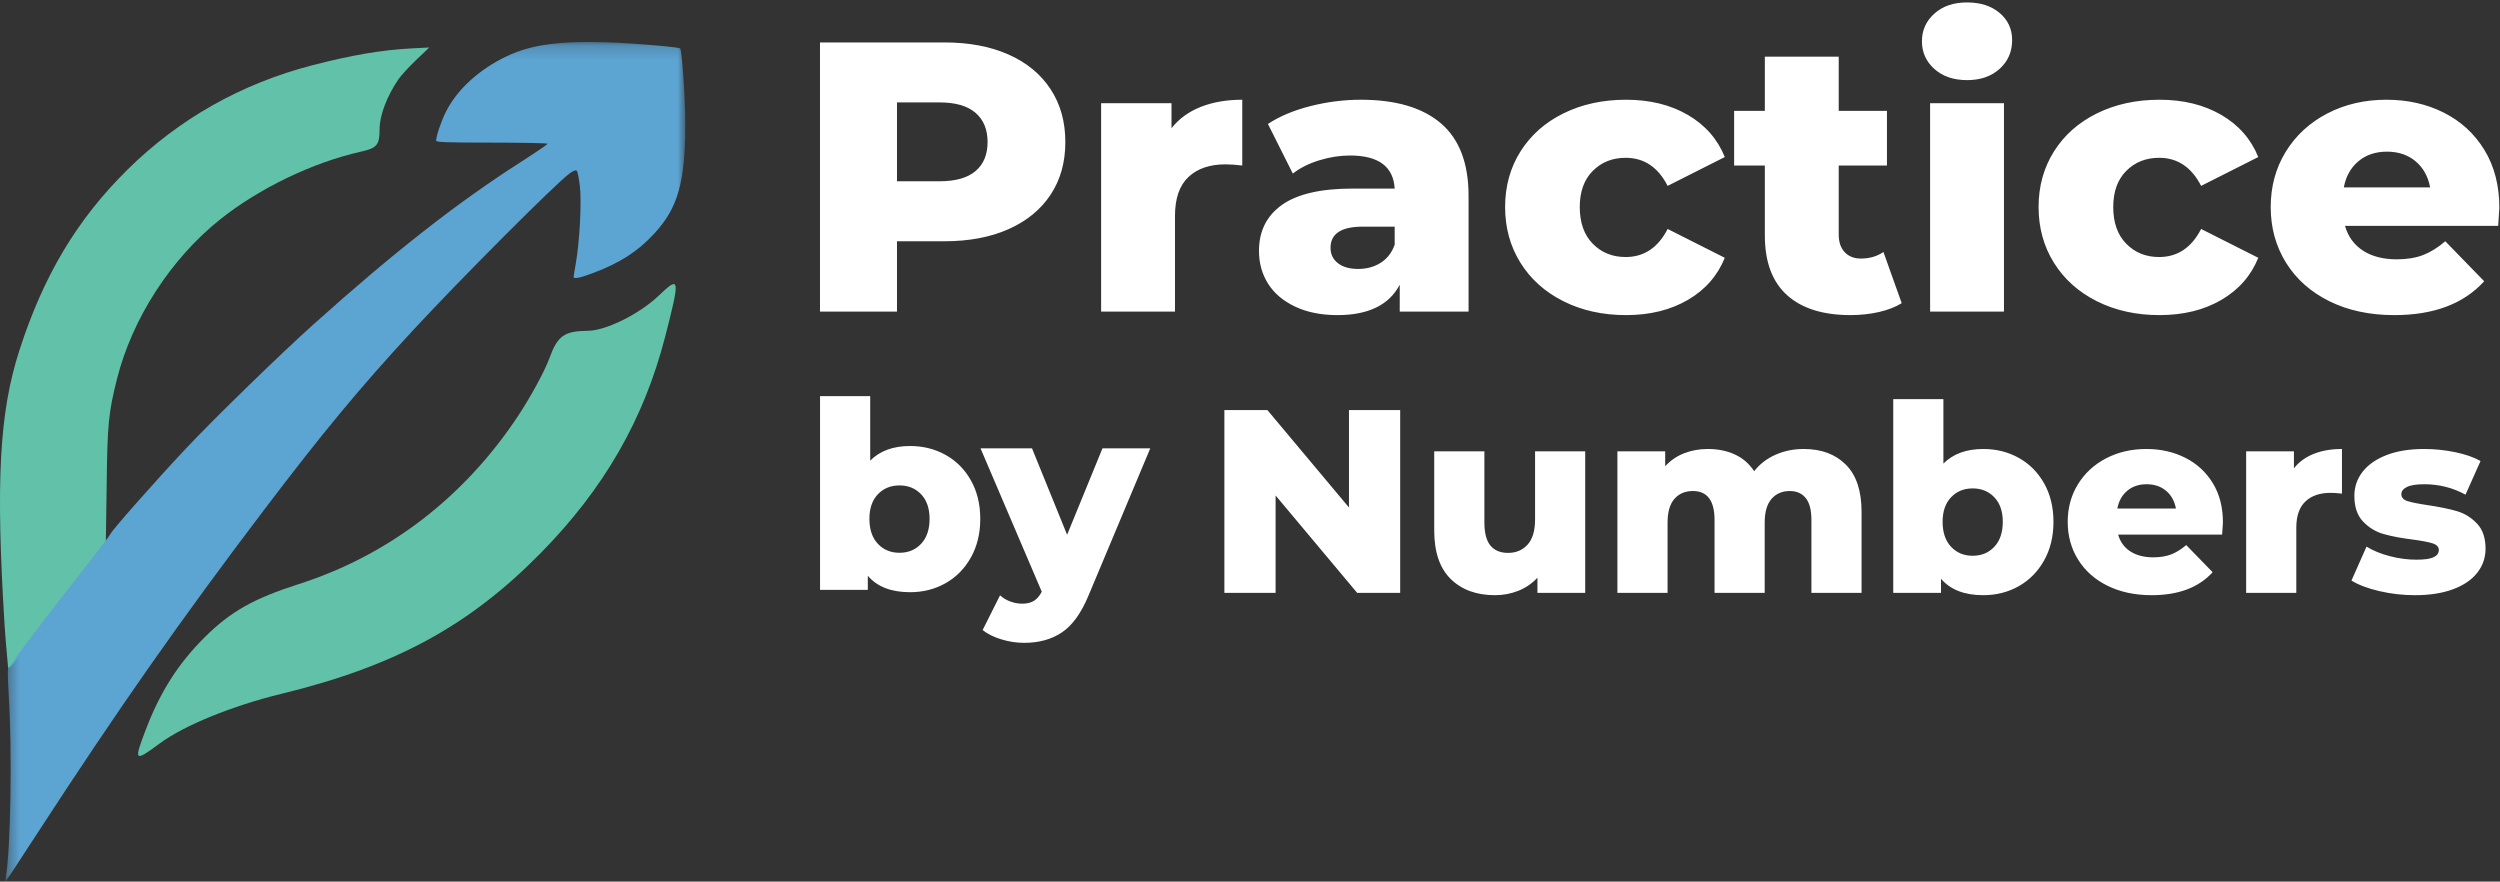 <?xml version="1.0"?>
<svg xmlns="http://www.w3.org/2000/svg" width="190" height="67" viewBox="0 0 190 67" fill="none">
  <rect x="0" y="0" width="190" height="67" fill="#333333" stroke="none"/>
  <path d="M71.776 3.225C73.647 3.225 75.273 3.532 76.652 4.146 78.031 4.759 79.095 5.636 79.843 6.776 80.592 7.916 80.966 9.256 80.966 10.795 80.966 12.334 80.592 13.669 79.843 14.799 79.095 15.929 78.031 16.801 76.652 17.415 75.273 18.029 73.647 18.336 71.776 18.336H68.171V23.684H62.319V3.225H71.776zM71.421 13.776C72.623 13.776 73.529 13.518 74.14 13.002 74.751 12.485 75.056 11.75 75.056 10.795 75.056 9.84 74.751 9.1 74.14 8.574 73.529 8.048 72.623 7.784 71.421 7.784H68.171V13.776H71.421zM89.034 9.743C89.605 9.022 90.349 8.481 91.265 8.121 92.181 7.76 93.23 7.58 94.412 7.58V12.578C93.9 12.519 93.476 12.49 93.141 12.49 91.939 12.49 90.999 12.812 90.319 13.455 89.639 14.098 89.299 15.082 89.299 16.407V23.684H83.685V7.843H89.034V9.743zM103.425 7.58C106.085 7.58 108.114 8.179 109.513 9.377 110.911 10.576 111.611 12.412 111.611 14.887V23.684H106.38V21.639C105.572 23.178 103.996 23.948 101.652 23.948 100.411 23.948 99.337 23.733 98.431 23.304 97.525 22.876 96.84 22.296 96.377 21.565 95.914 20.835 95.683 20.002 95.683 19.066 95.683 17.566 96.264 16.402 97.426 15.574 98.588 14.746 100.381 14.332 102.804 14.332H105.996C105.897 12.656 104.765 11.818 102.598 11.818 101.829 11.818 101.051 11.94 100.263 12.183 99.475 12.427 98.805 12.763 98.254 13.192L96.362 9.421C97.249 8.837 98.327 8.384 99.598 8.062 100.869 7.741 102.144 7.58 103.425 7.58zM103.218 20.44C103.868 20.44 104.44 20.284 104.932 19.973 105.425 19.661 105.779 19.203 105.996 18.599V17.225H103.573C101.938 17.225 101.12 17.761 101.12 18.833 101.12 19.32 101.307 19.709 101.681 20.002 102.056 20.294 102.568 20.44 103.218 20.44zM123.579 23.948C121.806 23.948 120.22 23.597 118.821 22.895 117.422 22.194 116.334 21.22 115.556 19.973 114.778 18.725 114.388 17.313 114.388 15.735 114.388 14.156 114.778 12.748 115.556 11.511 116.334 10.274 117.422 9.309 118.821 8.618 120.22 7.926 121.806 7.58 123.579 7.58 125.391 7.58 126.957 7.965 128.277 8.734 129.597 9.504 130.533 10.571 131.085 11.935L126.741 14.127C126.012 12.704 124.948 11.993 123.549 11.993 122.545 11.993 121.712 12.325 121.052 12.987 120.392 13.65 120.062 14.565 120.062 15.735 120.062 16.923 120.392 17.854 121.052 18.526 121.712 19.198 122.545 19.534 123.549 19.534 124.948 19.534 126.012 18.823 126.741 17.401L131.085 19.593C130.533 20.956 129.597 22.023 128.277 22.793 126.957 23.563 125.391 23.948 123.579 23.948zM144.53 23.041C144.058 23.334 143.481 23.558 142.802 23.714 142.122 23.869 141.398 23.947 140.63 23.947 138.541 23.947 136.936 23.441 135.813 22.428 134.69 21.414 134.128 19.904 134.128 17.897V12.578H131.794V8.428H134.128V4.306H139.743V8.428H143.408V12.578H139.743V17.839C139.743 18.404 139.896 18.847 140.201 19.169 140.507 19.49 140.915 19.651 141.428 19.651 142.078 19.651 142.649 19.485 143.142 19.154L144.53 23.041zM146.688 7.843H152.302V23.684H146.688V7.843zM149.495 6.089C148.471 6.089 147.643 5.807 147.013 5.242 146.382 4.677 146.067 3.975 146.067 3.137 146.067 2.299 146.382 1.598 147.013 1.033 147.643.468 148.471.185 149.495.185 150.52.185 151.347.453 151.977.989 152.608 1.525 152.923 2.212 152.923 3.05 152.923 3.926 152.608 4.652 151.977 5.227 151.347 5.802 150.52 6.089 149.495 6.089zM164.123 23.948C162.35 23.948 160.764 23.597 159.365 22.895 157.966 22.194 156.878 21.22 156.1 19.973 155.322 18.725 154.932 17.313 154.932 15.735 154.932 14.156 155.322 12.748 156.1 11.511 156.878 10.274 157.966 9.309 159.365 8.618 160.764 7.926 162.35 7.58 164.123 7.58 165.935 7.58 167.502 7.965 168.821 8.734 170.141 9.504 171.077 10.571 171.629 11.935L167.285 14.127C166.556 12.704 165.492 11.993 164.093 11.993 163.089 11.993 162.256 12.325 161.596 12.987 160.936 13.65 160.606 14.565 160.606 15.735 160.606 16.923 160.936 17.854 161.596 18.526 162.256 19.198 163.089 19.534 164.093 19.534 165.492 19.534 166.556 18.823 167.285 17.401L171.629 19.593C171.077 20.956 170.141 22.023 168.821 22.793 167.502 23.563 165.935 23.948 164.123 23.948zM189.95 15.793C189.95 15.832 189.921 16.29 189.862 17.167H178.219C178.455 17.985 178.913 18.613 179.593 19.052 180.273 19.49 181.125 19.709 182.149 19.709 182.917 19.709 183.582 19.602 184.144 19.388 184.705 19.174 185.272 18.823 185.843 18.336L188.798 21.375C187.242 23.09 184.966 23.948 181.972 23.948 180.1 23.948 178.455 23.597 177.037 22.895 175.618 22.194 174.52 21.22 173.742 19.973 172.964 18.725 172.574 17.313 172.574 15.735 172.574 14.176 172.954 12.778 173.712 11.54 174.471 10.303 175.52 9.334 176.859 8.632 178.199 7.931 179.706 7.58 181.381 7.58 182.976 7.58 184.424 7.906 185.725 8.559 187.025 9.212 188.054 10.157 188.813 11.394 189.571 12.632 189.95 14.098 189.95 15.793zM181.41 11.526C180.543 11.526 179.819 11.769 179.238 12.256 178.657 12.743 178.288 13.406 178.13 14.244H184.69C184.533 13.406 184.163 12.743 183.582 12.256 183.001 11.769 182.277 11.526 181.41 11.526z" fill="#fff"/>
  <path fill-rule="evenodd" clip-rule="evenodd" d="M11.081 55.452C12.179 52.576 13.542 50.439 15.544 48.443 17.511 46.485 19.268 45.492 22.713 44.388 29.524 42.208 35.271 37.804 39.365 31.624 40.322 30.179 41.389 28.22 41.737 27.268 42.379 25.506 42.858 25.163 44.713 25.138 46.082 25.118 48.63 23.844 50.084 22.45 51.673 20.926 51.703 21.124 50.549 25.601 48.93 31.888 45.896 37.157 41.07 42.056 35.622 47.587 30.011 50.63 21.383 52.731 17.645 53.643 13.995 55.131 12.138 56.502 10.203 57.931 10.152 57.881 11.081 55.452zM.613 50.704C.611 50.55.442 49.005.348 47.495-.33 36.587-.049 31.354 1.472 26.632 3.307 20.937 5.856 16.677 9.69 12.892 13.605 9.027 18.344 6.354 23.77 4.951 26.721 4.189 29.047 3.792 31.251 3.68L32.623 3.609 31.621 4.565C31.07 5.092 30.464 5.752 30.272 6.036 29.393 7.339 28.85 8.777 28.85 9.805 28.848 11.025 28.658 11.251 27.398 11.534 23.768 12.35 19.709 14.304 16.745 16.662 12.999 19.643 10.053 24.194 8.892 28.796 8.249 31.347 8.161 32.243 8.108 36.801L8.042 41.269 5.81 44.538C4.936 45.661 2.687 48.193 2.346 48.664 1.545 49.776.615 51.038.613 50.704z" fill="#61C2A9"/>
  <mask id="a" style="mask-type:alpha" maskUnits="userSpaceOnUse" x="0" y="3" width="53" height="64">
    <path d="M0.412 3.194H52.08V67H0.412V3.194Z" fill="#fff"/>
  </mask>
  <g mask="url(#a)">
    <path fill-rule="evenodd" clip-rule="evenodd" d="M0.445 66.653C0.815 64.521 0.93 57.004 0.66 52.759C0.592 51.69 0.577 50.791 0.625 50.757C0.672 50.725 0.888 50.441 1.103 50.127C1.682 49.283 4.007 46.245 6.302 43.335C7.412 41.927 8.354 40.685 8.398 40.576C8.505 40.299 11.902 36.453 14.105 34.114C16.312 31.77 21.249 26.963 23.802 24.672C29.937 19.168 34.708 15.431 39.613 12.291C40.713 11.587 41.614 10.972 41.615 10.925C41.619 10.878 39.713 10.84 37.383 10.84C34.07 10.84 33.145 10.808 33.146 10.696C33.15 10.332 33.525 9.22 33.89 8.494C34.747 6.79 36.424 5.264 38.533 4.265C40.371 3.398 42.457 3.107 46.089 3.215C48.033 3.272 51.576 3.568 51.692 3.682C51.829 3.817 52.079 7.447 52.081 9.353C52.084 13.853 51.536 15.797 49.704 17.775C48.472 19.105 47.138 19.967 45.137 20.726C44.102 21.119 43.594 21.225 43.594 21.047C43.594 21.001 43.667 20.549 43.757 20.046C44.048 18.414 44.212 15.364 44.073 14.165C44.005 13.573 43.898 13.037 43.835 12.975C43.759 12.901 43.569 12.975 43.281 13.187C42.201 13.983 35.063 21.134 31.392 25.099C27.388 29.422 24.475 32.935 20.029 38.804C13.659 47.206 8.995 53.861 2.797 63.393C1.527 65.344 0.465 66.964 0.433 66.996C0.4 67.028 0.407 66.874 0.445 66.653Z" fill="#5CA4D2"/>
  </g>
  <path d="M69.164 33.897C70.153 33.897 71.053 34.121 71.862 34.571 72.671 35.021 73.313 35.666 73.788 36.506 74.263 37.346 74.5 38.321 74.5 39.432 74.5 40.543 74.263 41.522 73.788 42.369 73.313 43.215 72.671 43.867 71.862 44.323 71.053 44.779 70.153 45.007 69.164 45.007 67.733 45.007 66.663 44.591 65.954 43.758V44.829H62.323V30.107H66.135V35.008C66.87 34.267 67.88 33.897 69.164 33.897zM68.361 42.011C69.03 42.011 69.578 41.783 70.006 41.327 70.434 40.871 70.648 40.239 70.648 39.432 70.648 38.639 70.434 38.017 70.006 37.567 69.578 37.117 69.03 36.892 68.361 36.892 67.693 36.892 67.144 37.117 66.716 37.567 66.288 38.017 66.075 38.639 66.075 39.432 66.075 40.239 66.288 40.871 66.716 41.327 67.144 41.783 67.693 42.011 68.361 42.011zM87.419 34.075L82.725 45.265C82.176 46.588 81.508 47.517 80.719 48.053 79.93 48.589 78.967 48.856 77.83 48.856 77.255 48.856 76.677 48.767 76.095 48.589 75.513 48.41 75.042 48.175 74.68 47.884L76.004 45.245C76.219 45.444 76.476 45.599 76.777 45.712 77.078 45.824 77.382 45.88 77.69 45.88 78.051 45.88 78.348 45.808 78.582 45.662 78.816 45.517 79.013 45.285 79.174 44.968L74.52 34.075H78.432L81.1 40.642 83.788 34.075H87.419zM106.414 31.167V45.056H103.144L96.945 37.655V45.056H93.053V31.167H96.323L102.522 38.568V31.167H106.414zM120.476 34.302V45.056H116.845V43.905C116.444 44.341 115.962 44.672 115.401 44.897 114.839 45.122 114.244 45.234 113.615 45.234 112.211 45.234 111.091 44.824 110.255 44.004 109.419 43.184 109.001 41.954 109.001 40.313V34.302H112.813V39.699C112.813 40.505 112.967 41.094 113.274 41.464 113.582 41.835 114.03 42.02 114.618 42.02 115.22 42.02 115.712 41.812 116.093 41.395 116.474 40.978 116.665 40.34 116.665 39.48V34.302H120.476zM137.086 34.123C138.423 34.123 139.49 34.52 140.286 35.314 141.081 36.107 141.479 37.304 141.479 38.905V45.056H137.668V39.52C137.668 38.766 137.524 38.21 137.236 37.853 136.949 37.496 136.544 37.318 136.023 37.318 135.448 37.318 134.986 37.516 134.639 37.913 134.291 38.31 134.117 38.911 134.117 39.718V45.056H130.306V39.52C130.306 38.052 129.757 37.318 128.661 37.318 128.072 37.318 127.604 37.516 127.256 37.913 126.909 38.31 126.735 38.911 126.735 39.718V45.056H122.923V34.302H126.554V35.433C126.955 34.996 127.434 34.669 127.989 34.45 128.544 34.232 129.149 34.123 129.804 34.123 130.566 34.123 131.248 34.262 131.85 34.54 132.452 34.818 132.94 35.241 133.315 35.81 133.743 35.267 134.284 34.851 134.94 34.56 135.595 34.269 136.31 34.123 137.086 34.123zM150.727 34.123C151.717 34.123 152.616 34.348 153.425 34.798 154.234 35.248 154.876 35.892 155.351 36.732 155.826 37.572 156.063 38.548 156.063 39.659 156.063 40.77 155.826 41.749 155.351 42.595 154.876 43.442 154.234 44.093 153.425 44.55 152.616 45.006 151.717 45.234 150.727 45.234 149.296 45.234 148.226 44.818 147.517 43.984V45.056H143.886V30.334H147.698V35.234C148.433 34.494 149.443 34.123 150.727 34.123zM149.925 42.238C150.593 42.238 151.142 42.01 151.57 41.554 151.998 41.097 152.212 40.466 152.212 39.659 152.212 38.865 151.998 38.243 151.57 37.794 151.142 37.344 150.593 37.119 149.925 37.119 149.256 37.119 148.708 37.344 148.28 37.794 147.852 38.243 147.638 38.865 147.638 39.659 147.638 40.466 147.852 41.097 148.28 41.554 148.708 42.01 149.256 42.238 149.925 42.238zM168.942 39.699C168.942 39.725 168.922 40.036 168.882 40.631H160.978C161.139 41.187 161.449 41.613 161.911 41.911 162.372 42.208 162.951 42.357 163.646 42.357 164.168 42.357 164.619 42.284 165 42.139 165.381 41.993 165.766 41.755 166.154 41.425L168.16 43.488C167.103 44.652 165.558 45.234 163.526 45.234 162.255 45.234 161.139 44.996 160.176 44.52 159.213 44.044 158.467 43.382 157.939 42.536 157.411 41.689 157.146 40.73 157.146 39.659 157.146 38.601 157.404 37.651 157.919 36.812 158.434 35.972 159.146 35.314 160.055 34.837 160.965 34.361 161.988 34.123 163.124 34.123 164.208 34.123 165.191 34.345 166.073 34.788 166.956 35.231 167.655 35.873 168.17 36.712 168.685 37.552 168.942 38.548 168.942 39.699zM163.145 36.802C162.556 36.802 162.065 36.967 161.67 37.298 161.276 37.628 161.025 38.078 160.918 38.647H165.371C165.264 38.078 165.014 37.628 164.619 37.298 164.224 36.967 163.733 36.802 163.145 36.802zM174.338 35.591C174.726 35.102 175.231 34.735 175.853 34.49 176.475 34.245 177.187 34.123 177.989 34.123V37.516C177.641 37.476 177.354 37.456 177.127 37.456 176.311 37.456 175.672 37.675 175.211 38.111 174.749 38.548 174.519 39.216 174.519 40.115V45.056H170.707V34.302H174.338V35.591zM183.526 45.234C182.617 45.234 181.72 45.132 180.838 44.926 179.955 44.721 179.246 44.454 178.711 44.123L179.855 41.544C180.35 41.848 180.938 42.089 181.62 42.268 182.302 42.446 182.978 42.536 183.646 42.536 184.261 42.536 184.699 42.473 184.96 42.347 185.221 42.222 185.351 42.04 185.351 41.802 185.351 41.563 185.194 41.395 184.88 41.296 184.566 41.196 184.068 41.1 183.386 41.008 182.516 40.902 181.777 40.763 181.169 40.591 180.56 40.419 180.035 40.102 179.594 39.639 179.153 39.176 178.932 38.528 178.932 37.694 178.932 37.007 179.139 36.395 179.554 35.859 179.969 35.324 180.574 34.9 181.369 34.589 182.165 34.279 183.118 34.123 184.228 34.123 185.017 34.123 185.799 34.203 186.575 34.361 187.351 34.52 187.999 34.745 188.521 35.036L187.378 37.595C186.415 37.066 185.371 36.802 184.248 36.802 183.646 36.802 183.205 36.871 182.924 37.01 182.643 37.149 182.503 37.331 182.503 37.556 182.503 37.807 182.657 37.982 182.964 38.081 183.272 38.181 183.78 38.283 184.489 38.389 185.385 38.521 186.127 38.673 186.716 38.845 187.304 39.017 187.816 39.331 188.25 39.788 188.685 40.244 188.902 40.882 188.902 41.702 188.902 42.377 188.695 42.982 188.28 43.518 187.866 44.053 187.254 44.474 186.445 44.778 185.636 45.082 184.663 45.234 183.526 45.234z" fill="#fff"/>
</svg>
